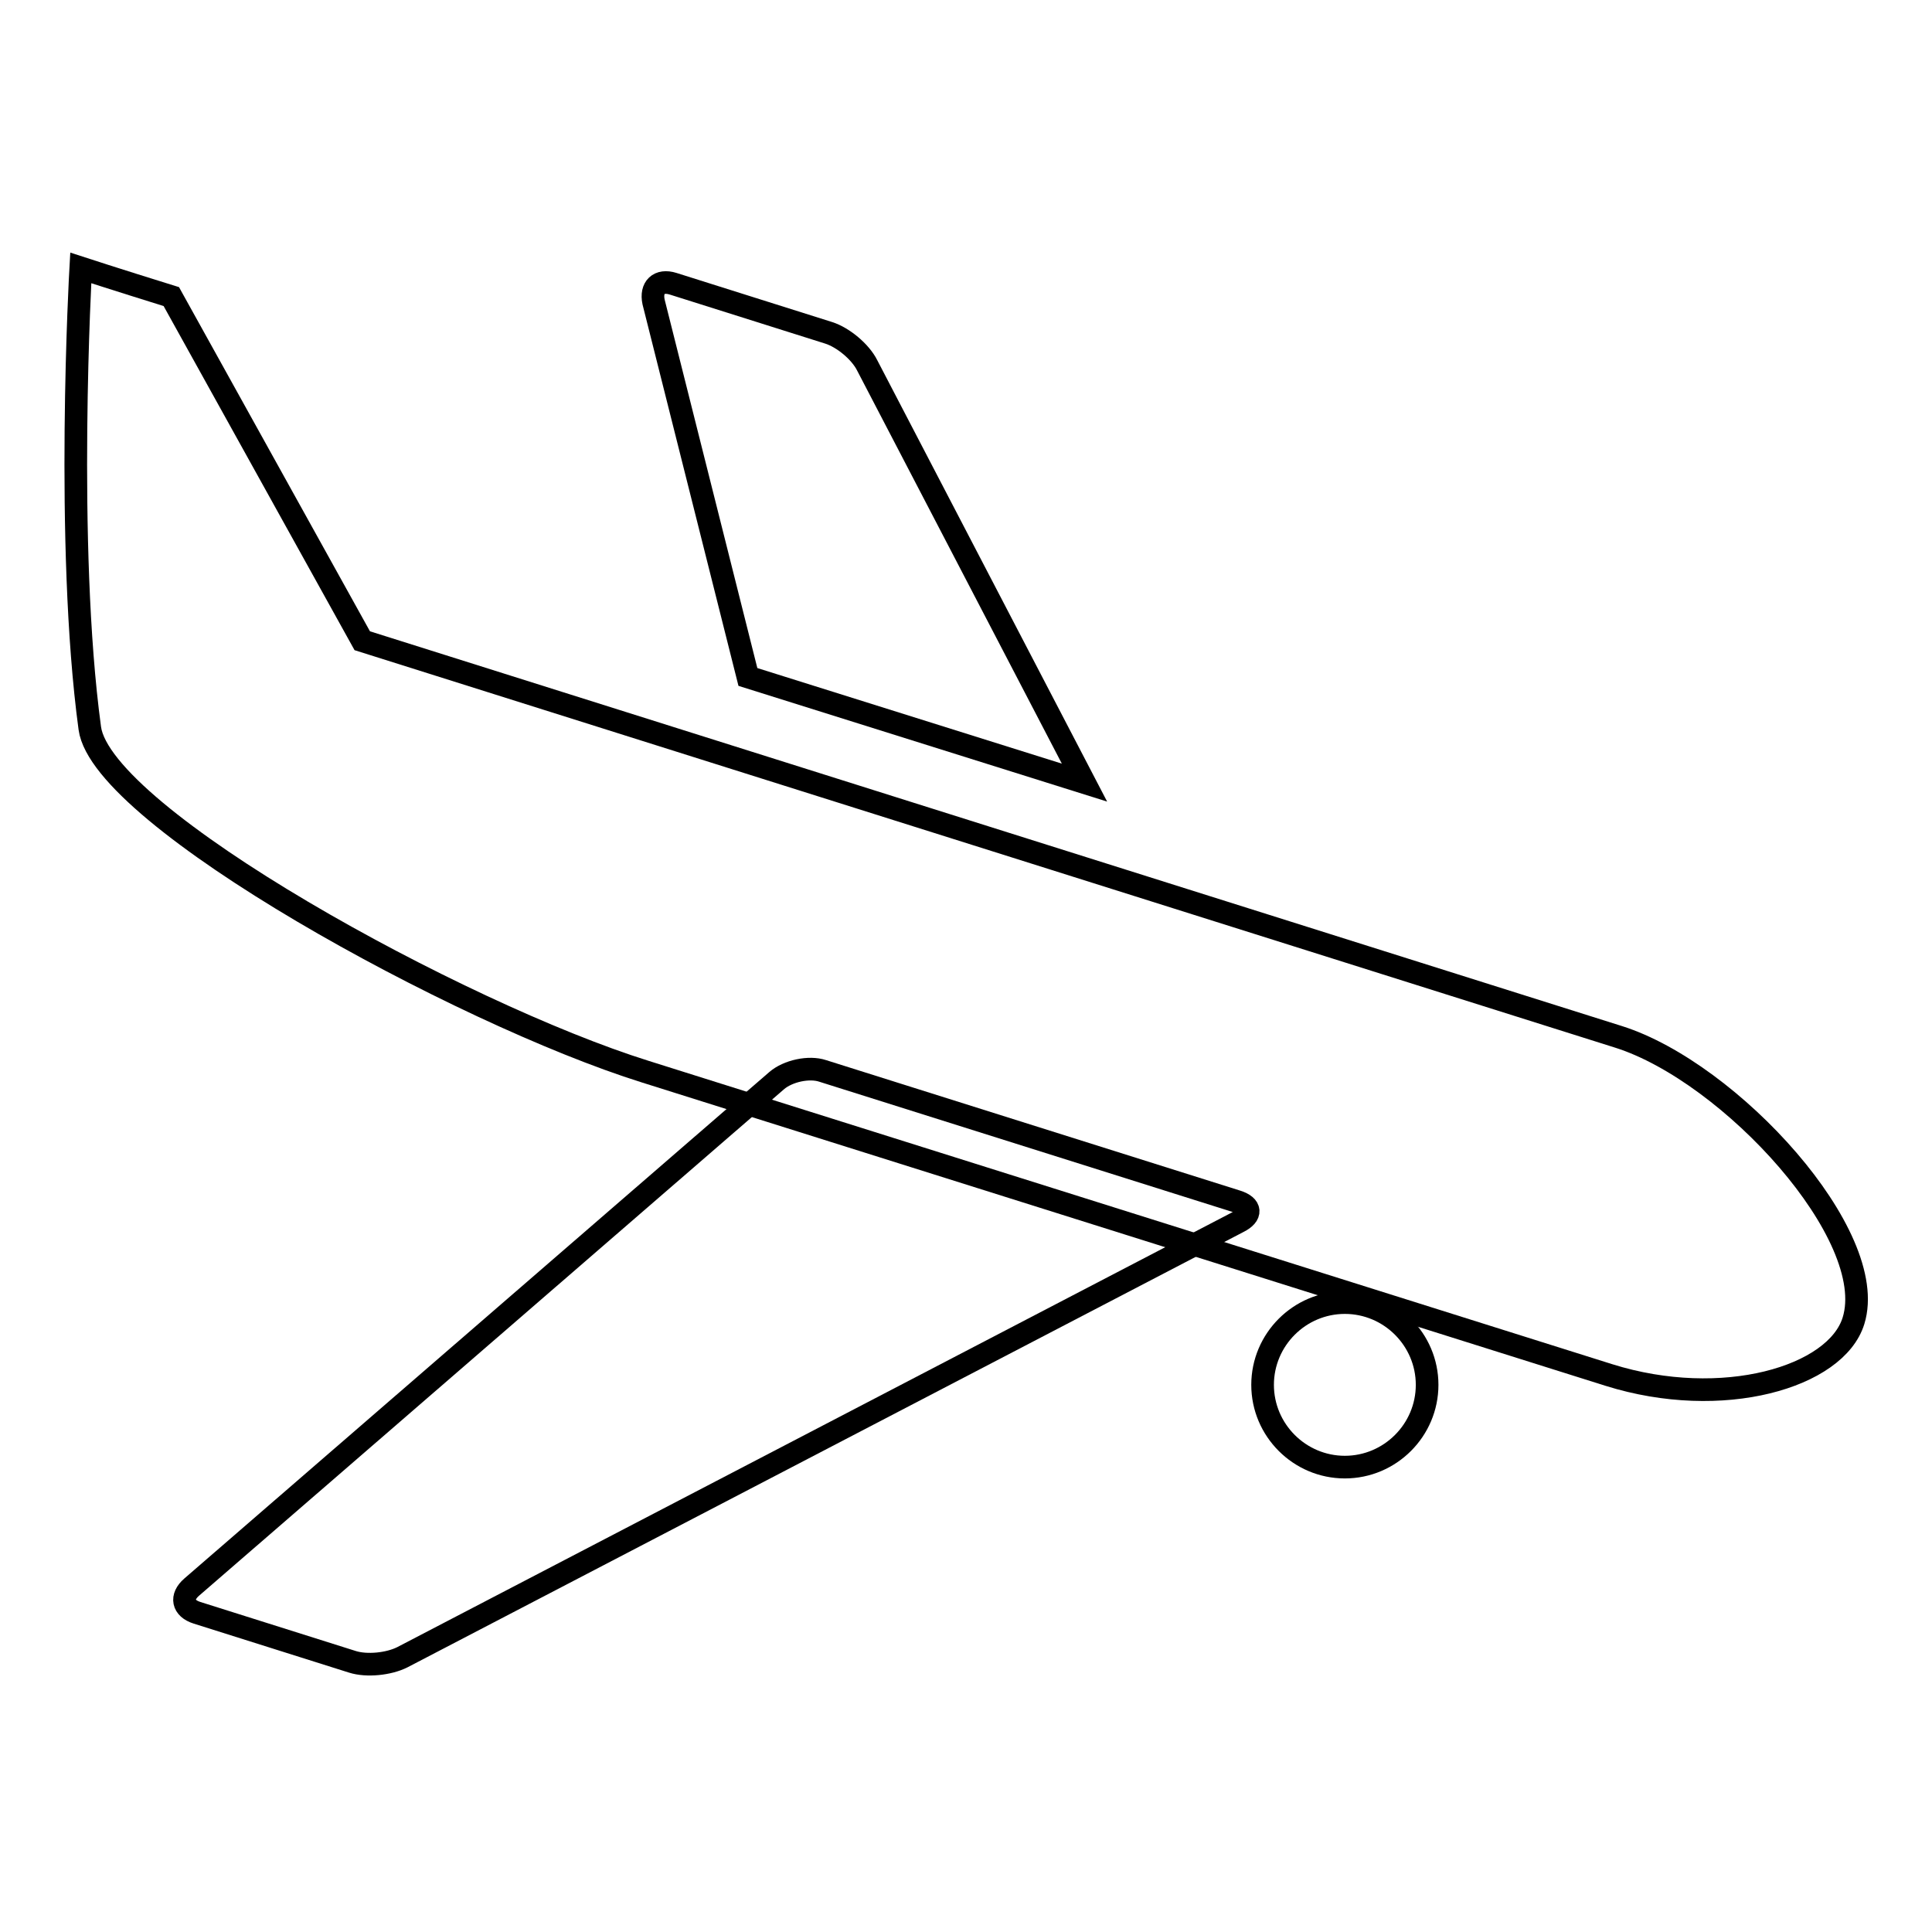 <?xml version="1.0" encoding="utf-8"?>
<!-- Svg Vector Icons : http://www.onlinewebfonts.com/icon -->
<!DOCTYPE svg PUBLIC "-//W3C//DTD SVG 1.1//EN" "http://www.w3.org/Graphics/SVG/1.1/DTD/svg11.dtd">
<svg version="1.1" xmlns="http://www.w3.org/2000/svg" xmlns:xlink="http://www.w3.org/1999/xlink" x="0px" y="0px" viewBox="0 0 256 256" enable-background="new 0 0 256 256" xml:space="preserve">
<g><g><path stroke-width="3" fill-opacity="0" stroke="#000000"  d="M214.5,137.4L48,84.9L22.7,39.3c-7.4-2.3-12-3.8-12-3.8s-2.1,36.7,1.2,61c1.6,11.8,49,37.8,73.6,45.5l127.7,40.2c15,4.7,30.1,0.3,32.4-7.2C249.1,163.7,229.3,142.1,214.5,137.4z"/><path stroke-width="3" fill-opacity="0" stroke="#000000"  d="M53.3,219.6c-1.8,0.9-4.7,1.2-6.6,0.6l-20.6-6.5c-1.9-0.6-2.2-2.1-0.7-3.4l77.5-67.1c1.5-1.3,4.3-1.9,6.1-1.3l54.9,17.3c1.9,0.6,2,1.8,0.2,2.7L53.3,219.6z"/><path stroke-width="3" fill-opacity="0" stroke="#000000"  d="M167.3,183.5c0,6,4.9,10.9,10.9,10.9s10.9-4.9,10.9-10.9c0-6-4.9-10.9-10.9-10.9S167.3,177.5,167.3,183.5z"/><path stroke-width="3" fill-opacity="0" stroke="#000000"  d="M99.1,89.7l44.6,14l-28.8-55.3c-0.9-1.8-3.2-3.7-5.1-4.3l-20.6-6.5c-1.9-0.6-3,0.5-2.6,2.4L99.1,89.7z"/></g></g>
</svg>